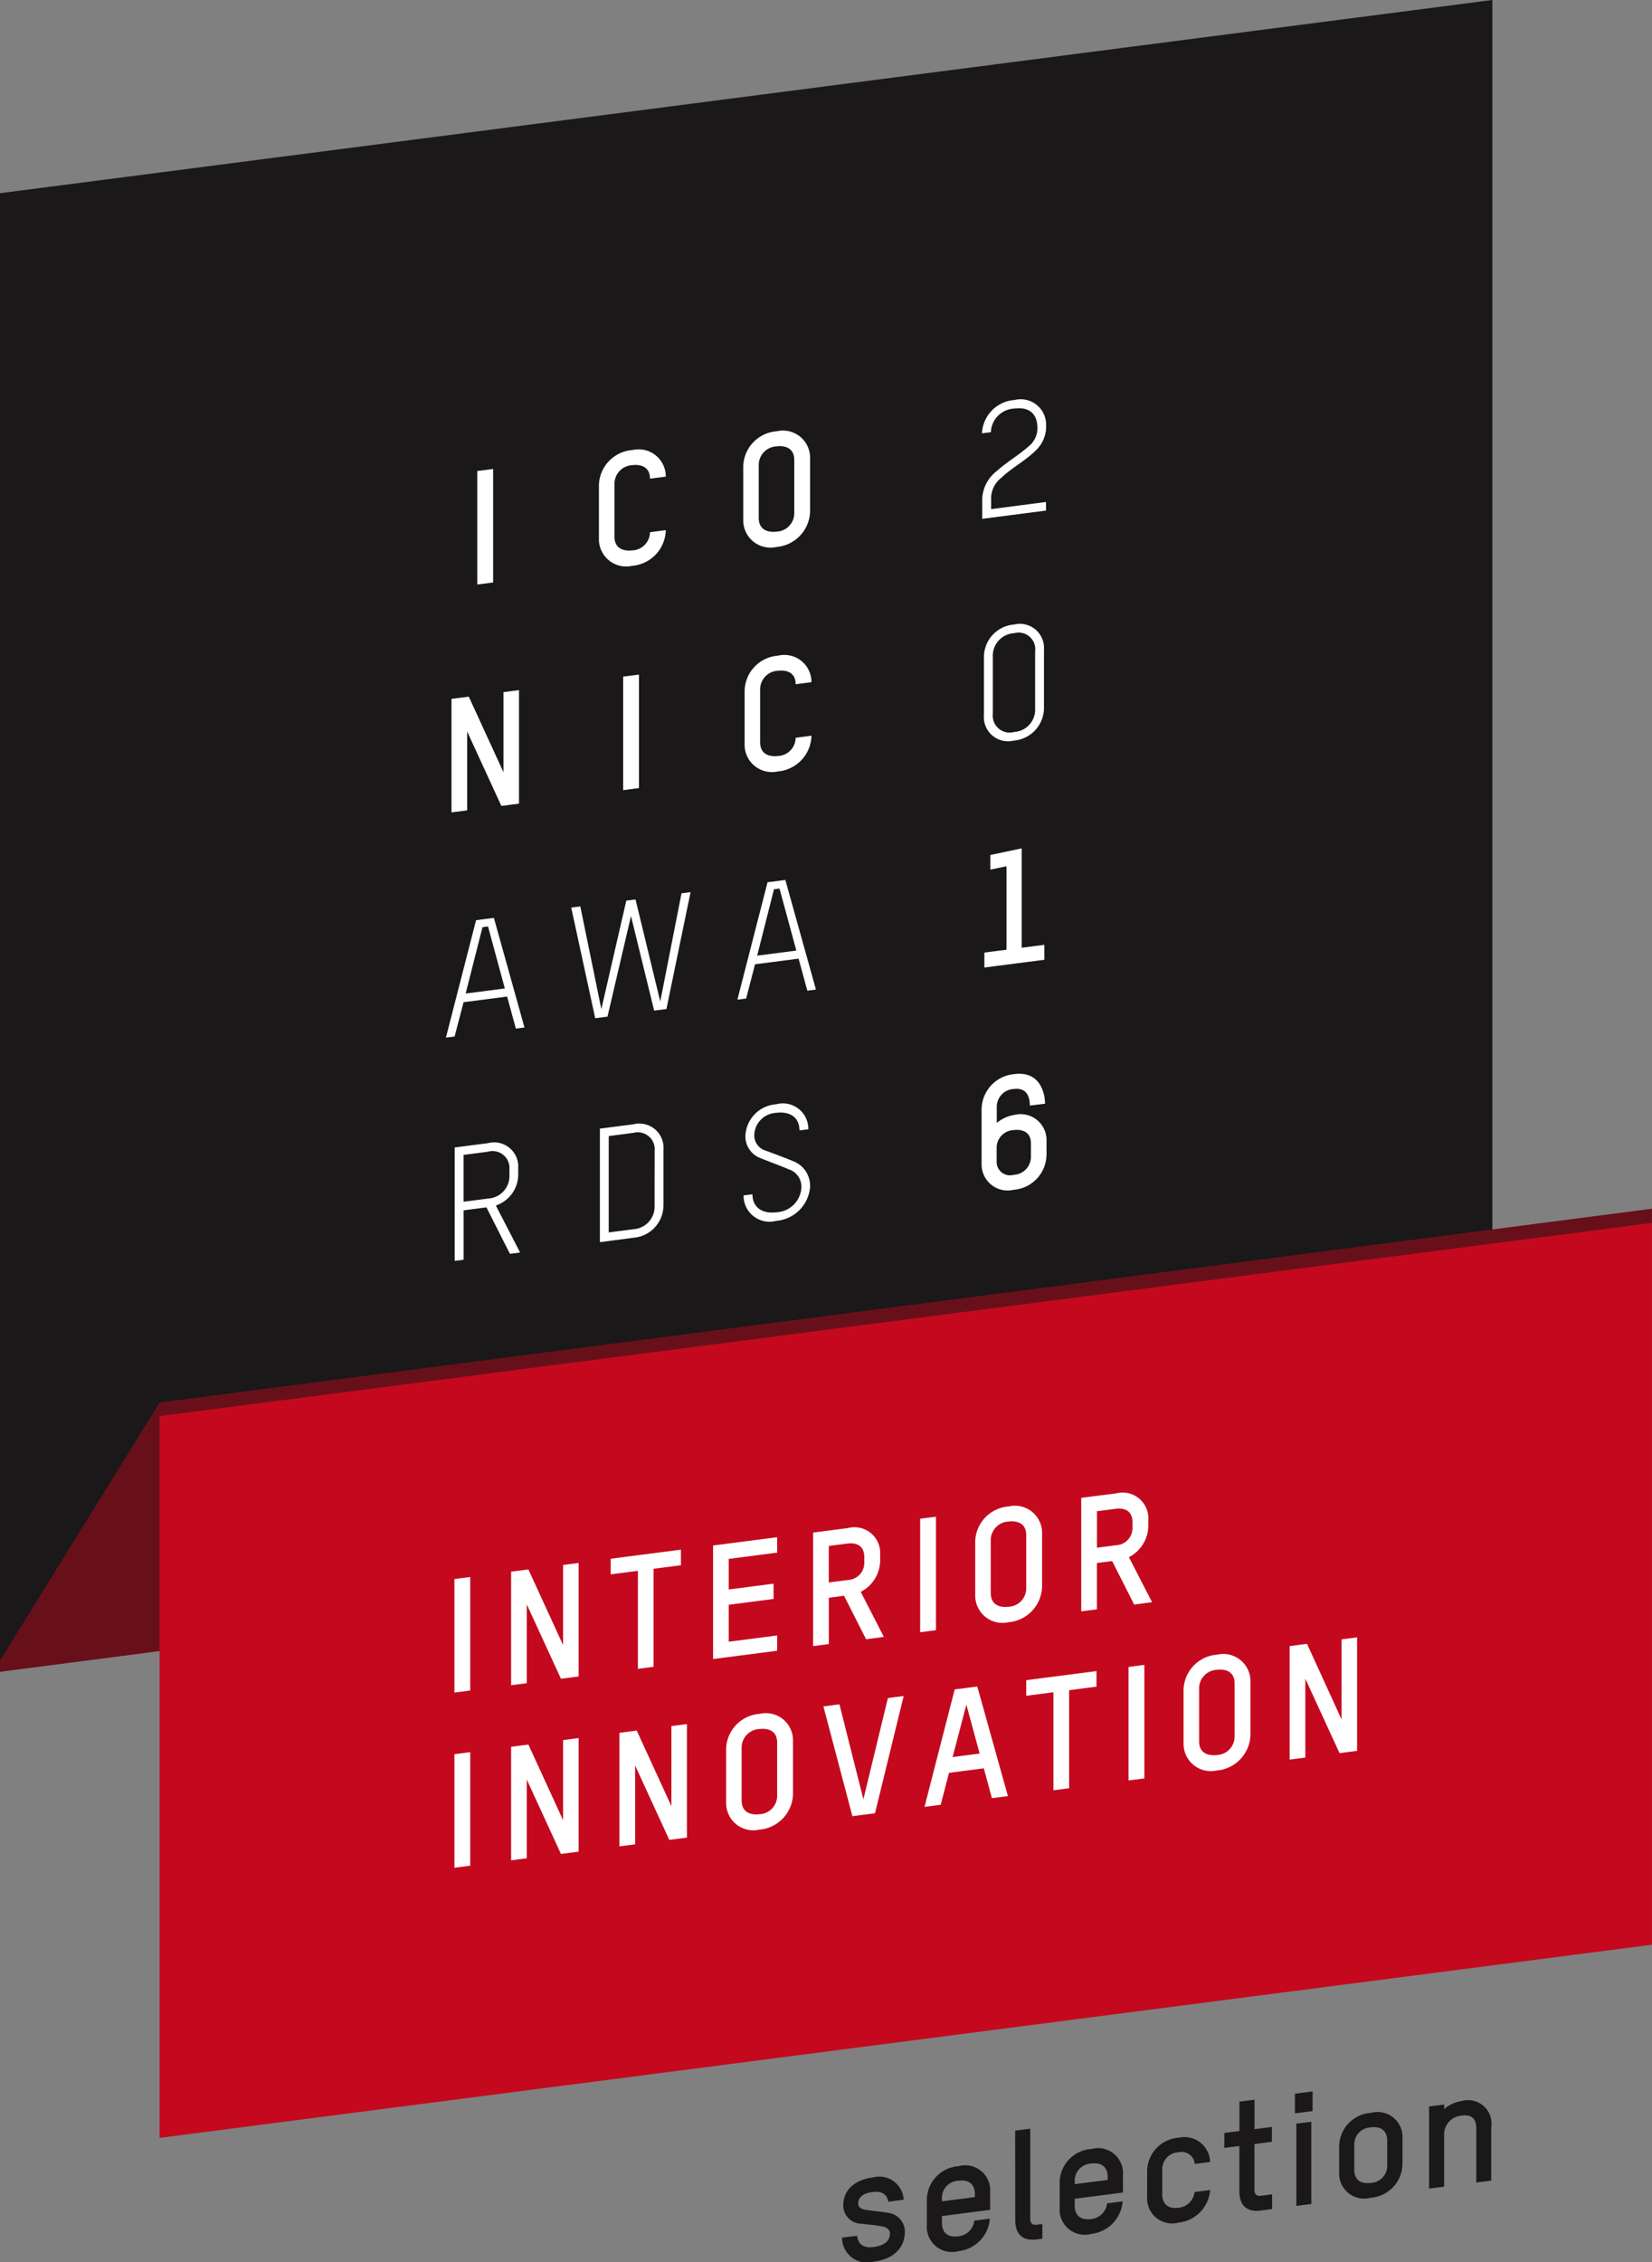 <svg viewBox="0 0 87.662 120.002" height="120.002" width="87.662" xmlns="http://www.w3.org/2000/svg">
  <rect x="0" y="0" width="87.662" height="120.002" fill="#808080" stroke="none"/>
  <g transform="translate(0)">
    <path fill="#1a1818" transform="translate(0)" d="M79.191,0,0,10.249V88.09l79.19-10.248Z"></path>
    <path fill="#68101a" transform="translate(0 -23.918)" d="M8.47,98.315,0,112.008v.594l79.193-10.279,8.468-13.534v-.753Z"></path>
    <path fill="#c4091e" transform="translate(-3.16 -24.199)" d="M11.629,99.319v38.288l79.192-10.248V89.071Z"></path>
    <g transform="translate(24.128 60.62)">
      <path fill="#fff" transform="translate(-33.129 -83.234)" d="M36.6,89.055l-1.288-2.493A1.738,1.738,0,0,0,36.5,84.88v-.3A1.282,1.282,0,0,0,34.9,83.254l-1.771.23V89.5l.472-.06V86.818l1.212-.158,1.247,2.466Zm-.567-4.124A1.2,1.2,0,0,1,34.9,86.194l-1.3.168V83.877l1.281-.166a.9.9,0,0,1,1.151.96Z"></path>
    </g>
    <path fill="#fff" transform="translate(-8.826 -18.163)" d="M36.2,72.727l-.464-1.7-2.311.3-.475,1.818-.462.06,1.6-6.229.946-.122,1.623,5.813Zm-2.664-1.861,2.079-.268-.893-3.289-.293.039Z"></path>
    <path fill="#fff" transform="translate(-8.937 -13.656)" d="M35.541,56.408l-1.814-3.946v4.181l-.832.108V50.728l.918-.117,1.84,4.009V50.371l.825-.106v6.022Z"></path>
    <path fill="#fff" transform="translate(-9.448 -9.279)" d="M34.775,34.264l.841-.108v6.02l-.841.11Z"></path>
    <g transform="translate(31.833 59.622)">
      <path fill="#fff" transform="translate(-43.708 -81.862)" d="M47.083,86.126v-2.91a1.286,1.286,0,0,0-1.607-1.334l-1.768.228v6.022l1.8-.235a1.726,1.726,0,0,0,1.572-1.772m-.47.054a1.2,1.2,0,0,1-1.118,1.267l-1.315.17V82.505l1.3-.168a.9.9,0,0,1,1.136.966Z"></path>
    </g>
    <path fill="#fff" transform="translate(-11.307 -17.655)" d="M46.019,71.264,44.79,66.248l-1.246,5.335-.653.087L41.619,65.8l.482-.062,1.116,5.447,1.324-5.754.49-.063,1.312,5.412,1.128-5.737.48-.062-1.28,6.2Z"></path>
    <path fill="#fff" transform="translate(-12.333 -13.348)" d="M45.4,49.24l.84-.108v6.021l-.84.109Z"></path>
    <g transform="translate(31.781 23.855)">
      <path fill="#fff" transform="translate(-43.636 -32.754)" d="M47.185,37.021l-.84.109a.974.974,0,0,1-.929.964c-.309.04-.953.013-.953-.729V34.543a.988.988,0,0,1,.953-.969c.294-.037.929-.01.929.717l.84-.109a1.44,1.44,0,0,0-1.77-1.409,1.916,1.916,0,0,0-1.779,1.859v2.84a1.448,1.448,0,0,0,1.771,1.442,1.945,1.945,0,0,0,1.778-1.894"></path>
      <path fill="#fff" transform="translate(-46.494 -45.699)" d="M57.7,84.8a1.4,1.4,0,0,0-.926-1.37c-.534-.221-.98-.381-1.419-.545a.844.844,0,0,1-.618-.816,1.22,1.22,0,0,1,1.17-1.192c.7-.091,1.229.222,1.229.932l.471-.06a1.352,1.352,0,0,0-1.7-1.328,1.759,1.759,0,0,0-1.641,1.684,1.235,1.235,0,0,0,.8,1.174c.508.206.963.366,1.5.594a.961.961,0,0,1,.671.972,1.385,1.385,0,0,1-1.342,1.306c-.721.093-1.254-.252-1.254-.954l-.471.061a1.377,1.377,0,0,0,1.734,1.348A1.959,1.959,0,0,0,57.7,84.8"></path>
    </g>
    <path fill="#fff" transform="translate(-14.597 -17.413)" d="M57.438,69.966l-.464-1.7-2.312.3-.472,1.817-.464.06,1.6-6.229.945-.122,1.623,5.812Zm-2.663-1.859,2.079-.269-.893-3.289-.293.038Z"></path>
    <g transform="translate(39.443 22.858)">
      <path fill="#fff" transform="translate(-54.183 -35.824)" d="M57.8,51.993l-.84.109a.976.976,0,0,1-.929.966c-.31.039-.955.012-.955-.73V49.516a.988.988,0,0,1,.955-.969c.293-.037.929-.009.929.715l.84-.109a1.439,1.439,0,0,0-1.77-1.407,1.914,1.914,0,0,0-1.778,1.859v2.838a1.449,1.449,0,0,0,1.769,1.444,1.946,1.946,0,0,0,1.779-1.9"></path>
      <path fill="#fff" transform="translate(-54.156 -31.385)" d="M57.7,35.653V32.815a1.44,1.44,0,0,0-1.769-1.41,1.916,1.916,0,0,0-1.779,1.859V36.1a1.447,1.447,0,0,0,1.769,1.441A1.945,1.945,0,0,0,57.7,35.653m-.84.1a.977.977,0,0,1-.929.974c-.31.04-.956.014-.956-.73V33.175a.988.988,0,0,1,.956-.969c.293-.039.929-.011.929.725Z"></path>
      <path fill="#fff" transform="translate(-58.873 -44.104)" d="M74.963,82.534v-.752a1.377,1.377,0,0,0-1.711-1.393,1.949,1.949,0,0,0-.929.425v-.853a.946.946,0,0,1,.929-.949c.318-.042.819.037.827.882l.807-.1c-.009-.61-.293-1.744-1.634-1.57a1.9,1.9,0,0,0-1.735,1.83v2.94a1.382,1.382,0,0,0,1.7,1.367,1.888,1.888,0,0,0,1.744-1.822m-.826.08a.956.956,0,0,1-.918.948.708.708,0,0,1-.9-.712v-.717a.939.939,0,0,1,.9-.945c.3-.039.918-.008.918.709Z"></path>
    </g>
    <path fill="#fff" transform="translate(-19.485 -16.787)" d="M71.719,68.111v-.794l1.176-.151V62.739l-.858.179v-.777l1.665-.351v5.271l1.2-.155V67.7Z"></path>
    <g transform="translate(24.113 21.198)">
      <path fill="#fff" transform="translate(-43.59 -33.549)" d="M74.874,49.869V46.828a1.282,1.282,0,0,0-1.58-1.349,1.737,1.737,0,0,0-1.606,1.753v3.042A1.284,1.284,0,0,0,73.26,51.64a1.748,1.748,0,0,0,1.615-1.771m-.47.044a1.188,1.188,0,0,1-1.11,1.267.9.9,0,0,1-1.135-.977V47.2a1.2,1.2,0,0,1,1.135-1.261.883.883,0,0,1,1.11.971Z"></path>
      <path fill="#fff" transform="translate(-43.551 -29.106)" d="M74.948,30.527a1.351,1.351,0,0,0-1.675-1.4,1.855,1.855,0,0,0-1.727,1.769l.473-.062a1.3,1.3,0,0,1,1.254-1.253c.775-.1,1.213.275,1.213,1.019a1.207,1.207,0,0,1-.446.969c-.483.442-1.187.854-1.7,1.319a1.967,1.967,0,0,0-.78,1.454v1.088l3.384-.438v-.456l-2.914.379v-.583a1.385,1.385,0,0,1,.55-1.085c.49-.477,1.29-.919,1.789-1.414a1.755,1.755,0,0,0,.583-1.3"></path>
      <path fill="#fff" transform="translate(-33.108 -53.598)" d="M33.108,131.478l.84-.11v-6.022l-.84.109Zm6.591-.854V124.6l-.825.107v4.249l-1.84-4.012-.918.119v6.022l.832-.109V126.8l1.814,3.946Zm5.747-.745v-6.022l-.823.108v4.247l-1.84-4.01-.918.119v6.022l.833-.107v-4.182L44.511,130Zm5.629-2.314v-2.84a1.439,1.439,0,0,0-1.77-1.409,1.915,1.915,0,0,0-1.779,1.859v2.839a1.446,1.446,0,0,0,1.77,1.442,1.944,1.944,0,0,0,1.779-1.891m-.841.1a.975.975,0,0,1-.929.972c-.309.04-.956.014-.956-.73v-2.821a.989.989,0,0,1,.956-.968c.292-.038.929-.009.929.724Zm5.876-5.188-1.3,5.37-1.27-5.037-.851.11,1.538,5.823,1.2-.156,1.521-6.219Zm6.369,5.2-1.625-5.812-1.2.155-1.6,6.229.859-.111.44-1.694,1.847-.24.43,1.584Zm-1.5-2.256-1.435.186.73-2.781Zm6.2-3.548v-.827l-3.728.483v.826l1.444-.186v5.2l.833-.109V122.06Zm1.7,4.974.84-.108v-6.022l-.84.11Zm6.47-2.423v-2.839a1.441,1.441,0,0,0-1.77-1.41,1.916,1.916,0,0,0-1.779,1.86v2.839a1.448,1.448,0,0,0,1.771,1.443,1.945,1.945,0,0,0,1.778-1.893m-.841.1a.975.975,0,0,1-.929.973c-.31.041-.954.015-.954-.729v-2.822a.986.986,0,0,1,.954-.968c.293-.038.929-.012.929.724Zm6.5.754v-6.022l-.824.108v4.246L78.35,119.6l-.921.12v6.021l.833-.107v-4.181l1.814,3.946Z"></path>
      <path fill="#fff" transform="translate(-33.108 -50.742)" d="M33.108,119.329l.84-.109V113.2l-.84.109Zm6.591-.853v-6.022l-.825.108v4.248l-1.84-4.012-.918.119v6.022l.832-.107v-4.179l1.814,3.944Zm5.429-5.9v-.827l-3.727.482v.827l1.444-.186v5.2l.832-.109v-5.2Zm5.106,4.535v-.81l-2.57.331v-1.959l2.379-.309v-.811l-2.379.309v-1.623l2.57-.332v-.819l-3.4.44v6.022Zm5.663-.734-1.229-2.392A1.885,1.885,0,0,0,55.7,112.3v-.279a1.367,1.367,0,0,0-1.71-1.418l-1.847.239v6.022l.833-.107V114.3l.808-.106,1.169,2.307Zm-1.04-3.978a.908.908,0,0,1-.869.958l-1.014.132v-1.936l1-.13c.318-.039.885,0,.885.732Zm2.965,3.73.84-.109V110l-.84.109Zm6.47-2.425v-2.839a1.438,1.438,0,0,0-1.769-1.408,1.913,1.913,0,0,0-1.779,1.859v2.838a1.448,1.448,0,0,0,1.769,1.444,1.946,1.946,0,0,0,1.779-1.894m-.841.1a.976.976,0,0,1-.928.972c-.31.041-.955.013-.955-.729v-2.823a.989.989,0,0,1,.955-.968c.291-.038.928-.01.928.725Zm6.676.73L68.9,112.146a1.885,1.885,0,0,0,1.029-1.687v-.278a1.366,1.366,0,0,0-1.709-1.417L66.37,109v6.022l.832-.109v-2.458l.809-.1,1.169,2.308Zm-1.039-3.978a.909.909,0,0,1-.868.958l-1.015.131v-1.935l1-.13c.318-.041.886-.005.886.73Z"></path>
      <path fill="#1a1818" transform="translate(-40.781 -62.583)" d="M95.8,157.058v-2.837a1.243,1.243,0,0,0-1.57-1.382,1.8,1.8,0,0,0-.929.427v-.24l-.8.1v4.356l.8-.1v-2.854a1,1,0,0,1,.929-.918c.693-.09.777.348.777.715v2.835Zm-5.521-.806a.908.908,0,0,1-.87.929c-.7.09-.878-.328-.878-.7v-1.315a.9.9,0,0,1,.878-.929c.693-.09.87.336.87.7Zm.81-.1v-1.315a1.326,1.326,0,0,0-1.68-1.37,1.8,1.8,0,0,0-1.679,1.8v1.315a1.333,1.333,0,0,0,1.679,1.386,1.822,1.822,0,0,0,1.68-1.82m-4.77-3.82-.936.121v1.044l.936-.122Zm-.068,1.609-.793.1V158.4l.793-.1Zm-4.617,1.386.8-.1v2.4c0,.839.489,1.107,1.113,1.027l.624-.082v-.779l-.59.076c-.186.025-.347-.038-.347-.313v-2.43L84.16,155v-.787l-.921.119v-1.562l-.8.1v1.56l-.8.1Zm-2.414-.541a1.8,1.8,0,0,0-1.68,1.8V157.9a1.332,1.332,0,0,0,1.68,1.385,1.877,1.877,0,0,0,1.662-1.726l-.826.107a.938.938,0,0,1-.836.832c-.7.09-.879-.328-.879-.7v-1.315a.906.906,0,0,1,.879-.93.692.692,0,0,1,.844.623l.818-.106a1.363,1.363,0,0,0-1.662-1.288m-3.773,2.24-1.749.227v-.16a.907.907,0,0,1,.878-.934c.693-.09.87.339.87.708Zm.809-.264a1.327,1.327,0,0,0-1.679-1.375,1.8,1.8,0,0,0-1.679,1.809V158.5a1.333,1.333,0,0,0,1.679,1.385,1.879,1.879,0,0,0,1.663-1.725l-.827.107a.935.935,0,0,1-.836.83c-.7.091-.878-.326-.878-.7v-.374l2.558-.331Zm-5.714,2.4c0,.837.5,1.1,1.1,1.026l.337-.044v-.779l-.295.039c-.186.023-.347-.039-.347-.312v-4.781l-.8.1ZM68.4,157.934l-1.749.226V158a.907.907,0,0,1,.879-.935c.693-.09.87.339.87.709Zm.81-.264a1.327,1.327,0,0,0-1.679-1.375,1.805,1.805,0,0,0-1.68,1.81v1.312a1.333,1.333,0,0,0,1.68,1.384,1.877,1.877,0,0,0,1.663-1.725l-.827.108a.936.936,0,0,1-.836.83c-.7.091-.879-.327-.879-.7v-.374l2.559-.331Zm-4.525,2.087a1.013,1.013,0,0,0-.945-.993c-.355-.071-.8-.1-1.133-.154-.253-.034-.4-.157-.4-.323,0-.425.389-.575.76-.623.5-.064.769.125.837.516l.818-.106a1.3,1.3,0,0,0-1.637-1.183c-.828.108-1.57.56-1.57,1.5a.971.971,0,0,0,.978.956c.355.047.7.068,1.065.138.253.042.431.168.431.377,0,.508-.457.667-.879.722-.489.063-.81-.128-.861-.6l-.8.1a1.323,1.323,0,0,0,1.662,1.28c.9-.116,1.671-.59,1.671-1.611"></path>
    </g>
  </g>
</svg>
